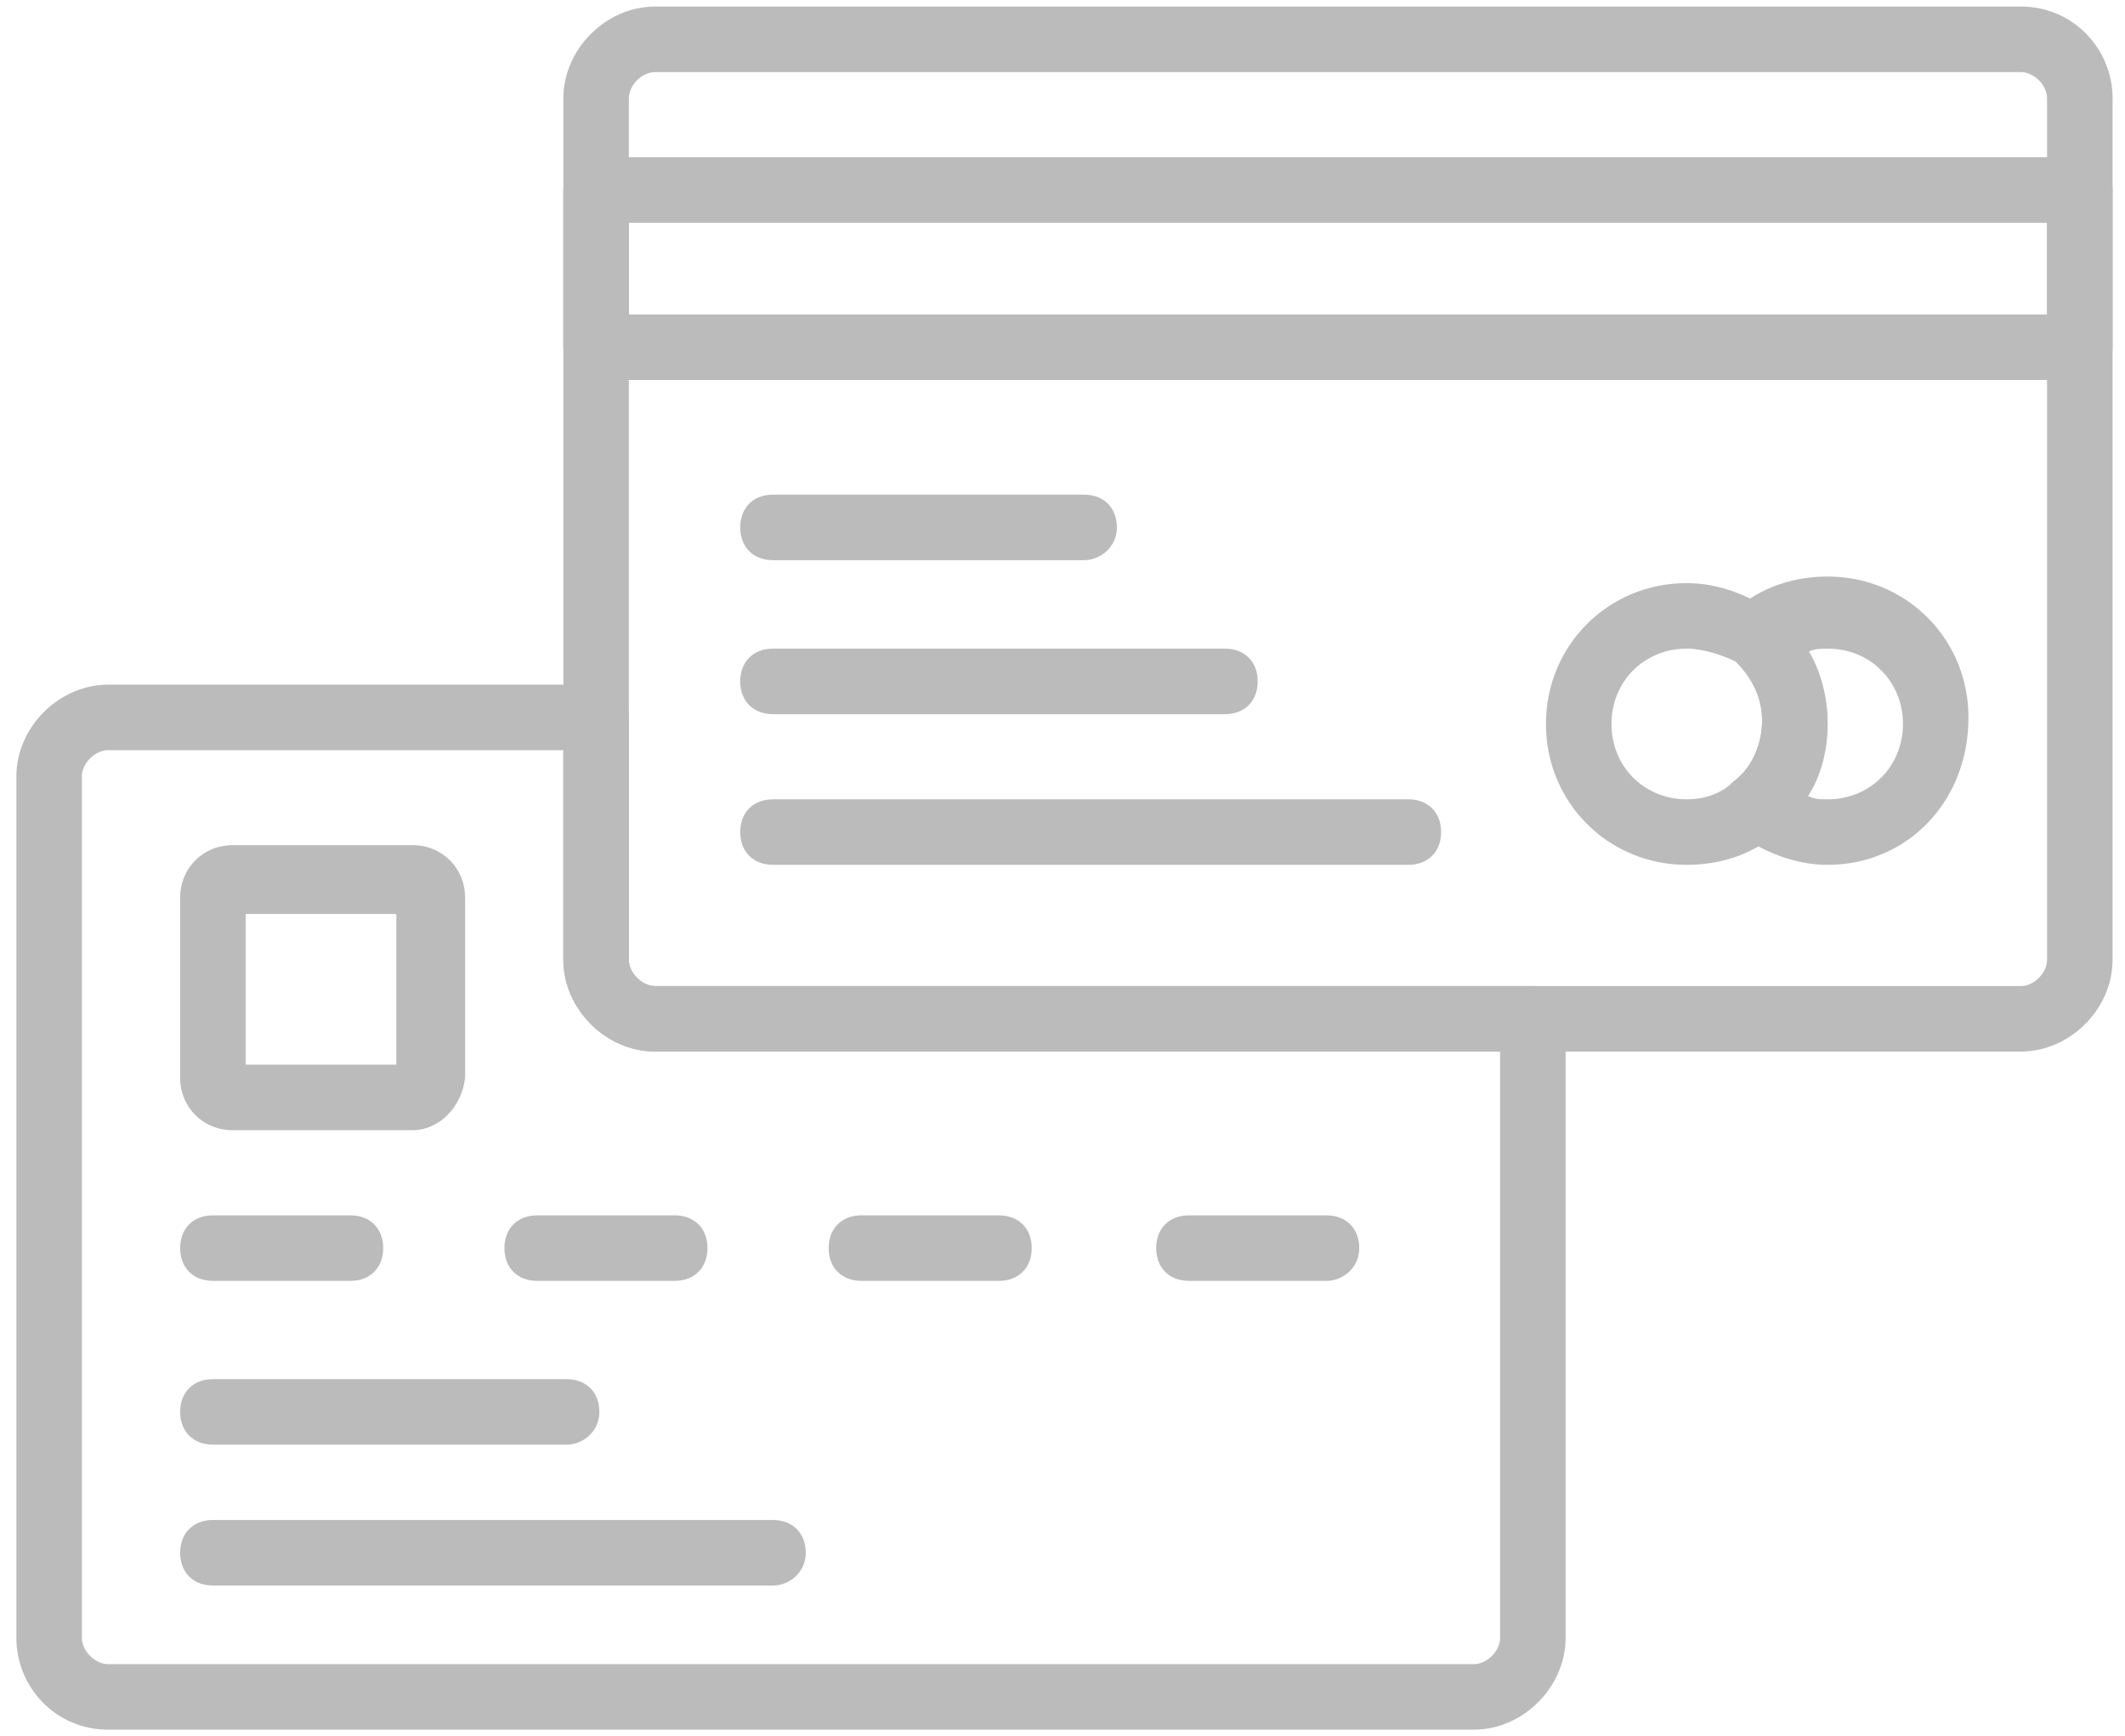 <?xml version="1.0" encoding="UTF-8" standalone="no"?>
<svg width="71px" height="58px" viewBox="0 0 71 58" version="1.1" xmlns="http://www.w3.org/2000/svg" xmlns:xlink="http://www.w3.org/1999/xlink">
    <!-- Generator: Sketch 42 (36781) - http://www.bohemiancoding.com/sketch -->
    <title>cards-icon-white</title>
    <desc>Created with Sketch.</desc>
    <defs></defs>
    <g id="Page-1" stroke="none" stroke-width="1" fill="none" fill-rule="evenodd">
        <g id="cards-icon-white" fill-rule="nonzero" fill="#BBBBBB">
            <g id="Page-1">
                <g id="Group">
                    <path d="M49.245,57.781 L3.611,57.781 C1.86,57.781 0.547,56.358 0.547,54.717 L0.547,25.936 C0.547,24.294 1.97,22.872 3.611,22.872 L19.917,22.872 C20.574,22.872 21.011,23.309 21.011,23.966 L21.011,32.064 C21.011,32.502 21.449,32.94 21.887,32.94 L51.215,32.94 C51.872,32.94 52.309,33.377 52.309,34.034 L52.309,54.717 C52.309,56.358 50.887,57.781 49.245,57.781 Z M3.611,25.06 C3.174,25.06 2.736,25.498 2.736,25.936 L2.736,54.717 C2.736,55.155 3.174,55.592 3.611,55.592 L49.245,55.592 C49.683,55.592 50.121,55.155 50.121,54.717 L50.121,35.128 L21.887,35.128 C20.245,35.128 18.823,33.706 18.823,32.064 L18.823,25.06 L3.611,25.06 L3.611,25.06 Z" id="Shape"></path>
                    <path d="M67.521,35.128 L21.887,35.128 C20.245,35.128 18.823,33.706 18.823,32.064 L18.823,3.283 C18.823,1.642 20.245,0.219 21.887,0.219 L67.521,0.219 C69.272,0.219 70.585,1.642 70.585,3.283 L70.585,32.064 C70.585,33.706 69.162,35.128 67.521,35.128 Z M21.887,2.408 C21.449,2.408 21.011,2.845 21.011,3.283 L21.011,32.064 C21.011,32.502 21.449,32.94 21.887,32.94 L67.521,32.94 C67.958,32.94 68.396,32.502 68.396,32.064 L68.396,3.283 C68.396,2.845 67.958,2.408 67.521,2.408 L21.887,2.408 Z" id="Shape"></path>
                    <path d="M13.789,37.755 L7.77,37.755 C6.785,37.755 6.019,36.989 6.019,36.004 L6.019,29.985 C6.019,29 6.785,28.234 7.77,28.234 L13.789,28.234 C14.774,28.234 15.54,29 15.54,29.985 L15.54,36.004 C15.43,36.989 14.664,37.755 13.789,37.755 Z M8.208,35.566 L13.242,35.566 L13.242,30.532 L8.208,30.532 L8.208,35.566 Z" id="Shape"></path>
                    <path d="M69.491,12.694 L19.917,12.694 C19.26,12.694 18.823,12.257 18.823,11.6 L18.823,6.347 C18.823,5.691 19.26,5.253 19.917,5.253 L69.491,5.253 C70.147,5.253 70.585,5.691 70.585,6.347 L70.585,11.6 C70.585,12.147 70.147,12.694 69.491,12.694 Z M21.011,10.506 L68.396,10.506 L68.396,7.442 L21.011,7.442 L21.011,10.506 Z" id="Shape"></path>
                    <path d="M56.358,28.891 C53.732,28.891 51.653,26.811 51.653,24.185 C51.653,21.558 53.732,19.479 56.358,19.479 C57.453,19.479 58.547,19.917 59.423,20.574 C60.517,21.449 61.064,22.762 61.064,24.185 C61.064,25.608 60.408,26.921 59.423,27.796 C58.547,28.562 57.453,28.891 56.358,28.891 Z M56.358,21.668 C54.936,21.668 53.842,22.762 53.842,24.185 C53.842,25.608 54.936,26.702 56.358,26.702 C57.015,26.702 57.562,26.483 58,26.045 C58.547,25.608 58.875,24.842 58.875,24.075 C58.875,23.309 58.547,22.653 58,22.106 C57.562,21.887 56.906,21.668 56.358,21.668 Z" id="Shape"></path>
                    <path d="M61.064,28.891 C59.97,28.891 58.875,28.453 58,27.796 C57.781,27.577 57.562,27.249 57.562,26.921 C57.562,26.592 57.672,26.264 58,26.045 C58.547,25.608 58.875,24.842 58.875,24.075 C58.875,23.309 58.547,22.653 58,22.106 C57.781,21.887 57.562,21.558 57.562,21.23 C57.562,20.902 57.672,20.574 58,20.355 C58.875,19.589 59.97,19.26 61.064,19.26 C63.691,19.26 65.77,21.34 65.77,23.966 C65.77,26.811 63.691,28.891 61.064,28.891 Z M60.408,26.592 C60.626,26.702 60.845,26.702 61.064,26.702 C62.487,26.702 63.581,25.608 63.581,24.185 C63.581,22.762 62.487,21.668 61.064,21.668 C60.845,21.668 60.626,21.668 60.408,21.777 C60.845,22.543 61.064,23.309 61.064,24.185 C61.064,25.06 60.845,25.936 60.408,26.592 Z" id="Shape"></path>
                    <path d="M11.709,42.789 L7.113,42.789 C6.457,42.789 6.019,42.351 6.019,41.694 C6.019,41.038 6.457,40.6 7.113,40.6 L11.709,40.6 C12.366,40.6 12.804,41.038 12.804,41.694 C12.804,42.351 12.366,42.789 11.709,42.789 Z" id="Shape"></path>
                    <path d="M18.932,48.26 L7.113,48.26 C6.457,48.26 6.019,47.823 6.019,47.166 C6.019,46.509 6.457,46.072 7.113,46.072 L18.932,46.072 C19.589,46.072 20.026,46.509 20.026,47.166 C20.026,47.823 19.479,48.26 18.932,48.26 Z" id="Shape"></path>
                    <path d="M25.826,52.966 L7.113,52.966 C6.457,52.966 6.019,52.528 6.019,51.872 C6.019,51.215 6.457,50.777 7.113,50.777 L25.826,50.777 C26.483,50.777 26.921,51.215 26.921,51.872 C26.921,52.528 26.374,52.966 25.826,52.966 Z" id="Shape"></path>
                    <path d="M22.543,42.789 L17.947,42.789 C17.291,42.789 16.853,42.351 16.853,41.694 C16.853,41.038 17.291,40.6 17.947,40.6 L22.543,40.6 C23.2,40.6 23.638,41.038 23.638,41.694 C23.638,42.351 23.2,42.789 22.543,42.789 Z" id="Shape"></path>
                    <path d="M33.377,42.789 L28.781,42.789 C28.125,42.789 27.687,42.351 27.687,41.694 C27.687,41.038 28.125,40.6 28.781,40.6 L33.377,40.6 C34.034,40.6 34.472,41.038 34.472,41.694 C34.472,42.351 34.034,42.789 33.377,42.789 Z" id="Shape"></path>
                    <path d="M44.321,42.789 L39.725,42.789 C39.068,42.789 38.63,42.351 38.63,41.694 C38.63,41.038 39.068,40.6 39.725,40.6 L44.321,40.6 C44.977,40.6 45.415,41.038 45.415,41.694 C45.415,42.351 44.868,42.789 44.321,42.789 Z" id="Shape"></path>
                    <g id="Shape" transform="translate(24.075, 16.415)">
                        <path d="M12.147,2.298 L1.751,2.298 C1.094,2.298 0.657,1.86 0.657,1.204 C0.657,0.547 1.094,0.109 1.751,0.109 L12.147,0.109 C12.804,0.109 13.242,0.547 13.242,1.204 C13.242,1.86 12.694,2.298 12.147,2.298 Z"></path>
                        <path d="M16.853,7.442 L1.751,7.442 C1.094,7.442 0.657,7.004 0.657,6.347 C0.657,5.691 1.094,5.253 1.751,5.253 L16.853,5.253 C17.509,5.253 17.947,5.691 17.947,6.347 C17.947,7.004 17.509,7.442 16.853,7.442 Z"></path>
                        <path d="M22.981,12.475 L1.751,12.475 C1.094,12.475 0.657,12.038 0.657,11.381 C0.657,10.725 1.094,10.287 1.751,10.287 L22.981,10.287 C23.638,10.287 24.075,10.725 24.075,11.381 C24.075,12.038 23.638,12.475 22.981,12.475 Z"></path>
                    </g>
                </g>
            </g>
        </g>
    </g>
</svg>